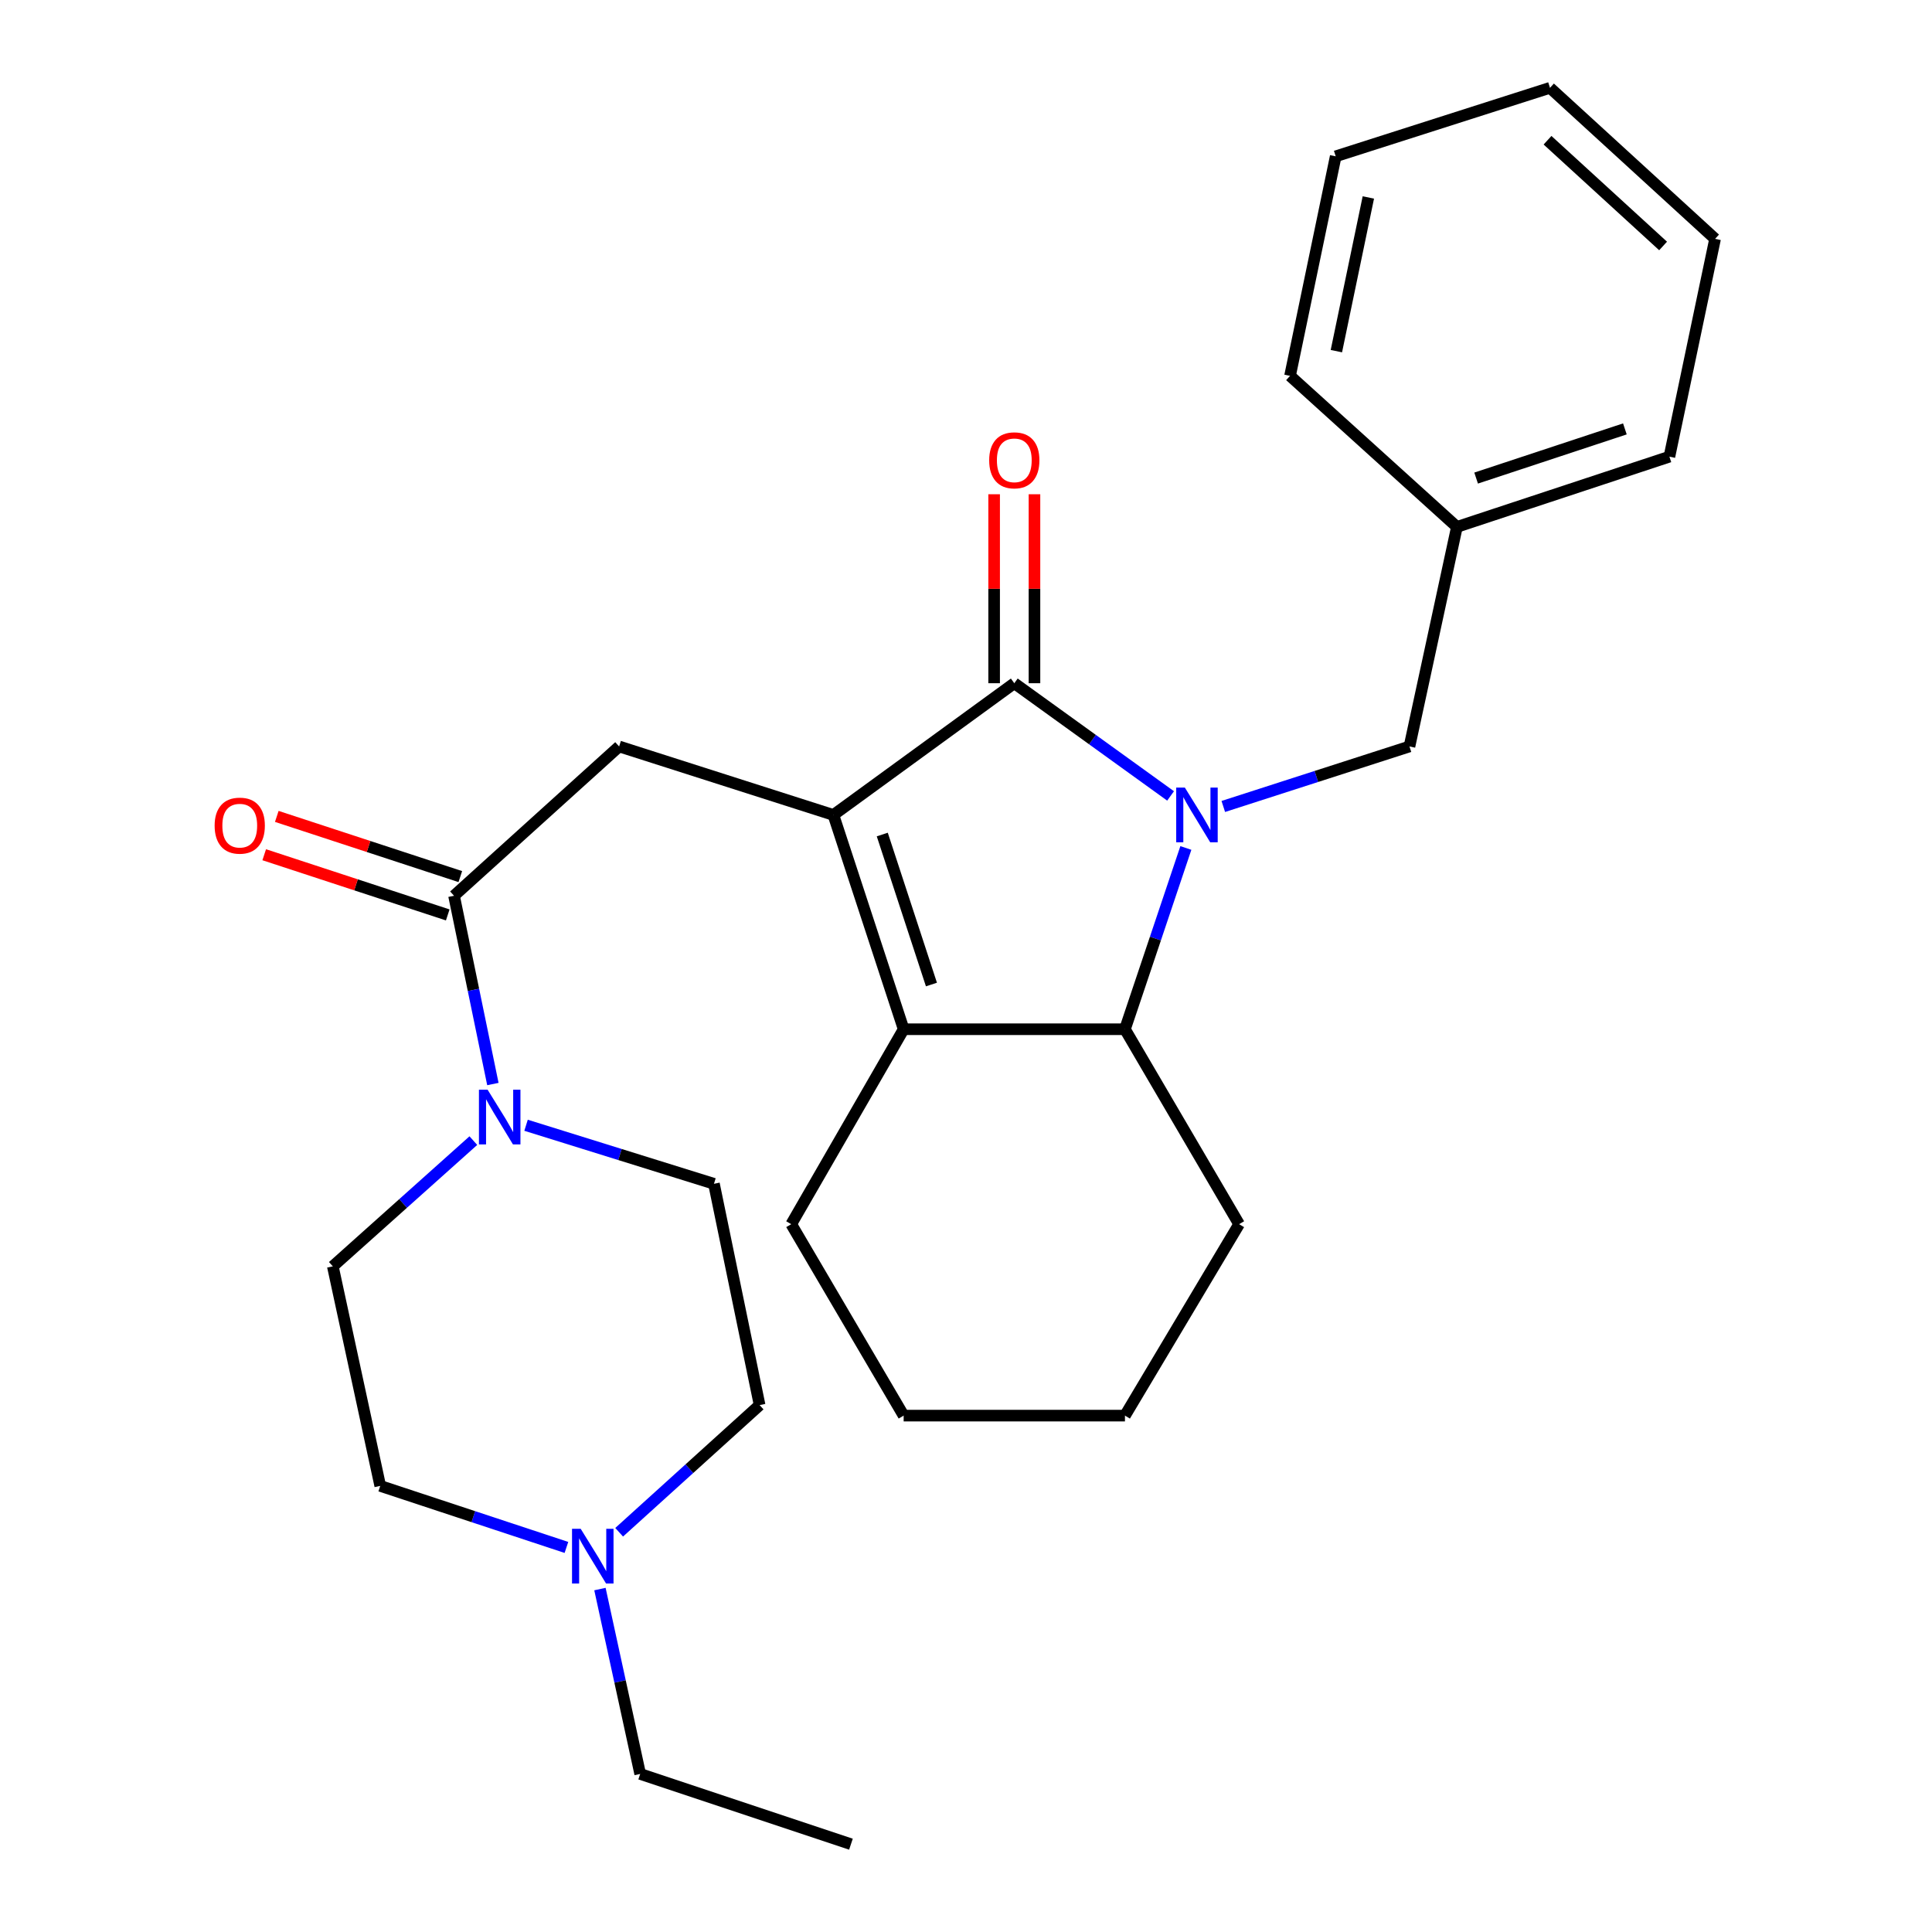 <?xml version='1.0' encoding='iso-8859-1'?>
<svg version='1.1' baseProfile='full'
              xmlns='http://www.w3.org/2000/svg'
                      xmlns:rdkit='http://www.rdkit.org/xml'
                      xmlns:xlink='http://www.w3.org/1999/xlink'
                  xml:space='preserve'
width='1000px' height='1000px' viewBox='0 0 1000 1000'>
<!-- END OF HEADER -->
<rect style='opacity:1.0;fill:#FFFFFF;stroke:none' width='1000' height='1000' x='0' y='0'> </rect>
<path class='bond-0' d='M 605.891,411.971 L 565.445,382.803' style='fill:none;fill-rule:evenodd;stroke:#0000FF;stroke-width:6px;stroke-linecap:butt;stroke-linejoin:miter;stroke-opacity:1' />
<path class='bond-0' d='M 565.445,382.803 L 524.999,353.634' style='fill:none;fill-rule:evenodd;stroke:#000000;stroke-width:6px;stroke-linecap:butt;stroke-linejoin:miter;stroke-opacity:1' />
<path class='bond-1' d='M 613.803,438.904 L 598.037,485.816' style='fill:none;fill-rule:evenodd;stroke:#0000FF;stroke-width:6px;stroke-linecap:butt;stroke-linejoin:miter;stroke-opacity:1' />
<path class='bond-1' d='M 598.037,485.816 L 582.27,532.729' style='fill:none;fill-rule:evenodd;stroke:#000000;stroke-width:6px;stroke-linecap:butt;stroke-linejoin:miter;stroke-opacity:1' />
<path class='bond-2' d='M 633.175,417.425 L 681.357,401.894' style='fill:none;fill-rule:evenodd;stroke:#0000FF;stroke-width:6px;stroke-linecap:butt;stroke-linejoin:miter;stroke-opacity:1' />
<path class='bond-2' d='M 681.357,401.894 L 729.54,386.364' style='fill:none;fill-rule:evenodd;stroke:#000000;stroke-width:6px;stroke-linecap:butt;stroke-linejoin:miter;stroke-opacity:1' />
<path class='bond-3' d='M 431.369,421.818 L 524.999,353.634' style='fill:none;fill-rule:evenodd;stroke:#000000;stroke-width:6px;stroke-linecap:butt;stroke-linejoin:miter;stroke-opacity:1' />
<path class='bond-4' d='M 431.369,421.818 L 320.458,386.364' style='fill:none;fill-rule:evenodd;stroke:#000000;stroke-width:6px;stroke-linecap:butt;stroke-linejoin:miter;stroke-opacity:1' />
<path class='bond-5' d='M 431.369,421.818 L 467.729,532.729' style='fill:none;fill-rule:evenodd;stroke:#000000;stroke-width:6px;stroke-linecap:butt;stroke-linejoin:miter;stroke-opacity:1' />
<path class='bond-5' d='M 456.661,431.952 L 482.112,509.589' style='fill:none;fill-rule:evenodd;stroke:#000000;stroke-width:6px;stroke-linecap:butt;stroke-linejoin:miter;stroke-opacity:1' />
<path class='bond-6' d='M 535.437,353.634 L 535.437,304.729' style='fill:none;fill-rule:evenodd;stroke:#000000;stroke-width:6px;stroke-linecap:butt;stroke-linejoin:miter;stroke-opacity:1' />
<path class='bond-6' d='M 535.437,304.729 L 535.437,255.824' style='fill:none;fill-rule:evenodd;stroke:#FF0000;stroke-width:6px;stroke-linecap:butt;stroke-linejoin:miter;stroke-opacity:1' />
<path class='bond-6' d='M 514.561,353.634 L 514.561,304.729' style='fill:none;fill-rule:evenodd;stroke:#000000;stroke-width:6px;stroke-linecap:butt;stroke-linejoin:miter;stroke-opacity:1' />
<path class='bond-6' d='M 514.561,304.729 L 514.561,255.824' style='fill:none;fill-rule:evenodd;stroke:#FF0000;stroke-width:6px;stroke-linecap:butt;stroke-linejoin:miter;stroke-opacity:1' />
<path class='bond-7' d='M 467.729,532.729 L 582.27,532.729' style='fill:none;fill-rule:evenodd;stroke:#000000;stroke-width:6px;stroke-linecap:butt;stroke-linejoin:miter;stroke-opacity:1' />
<path class='bond-8' d='M 467.729,532.729 L 409.542,633.631' style='fill:none;fill-rule:evenodd;stroke:#000000;stroke-width:6px;stroke-linecap:butt;stroke-linejoin:miter;stroke-opacity:1' />
<path class='bond-9' d='M 582.27,532.729 L 641.361,633.631' style='fill:none;fill-rule:evenodd;stroke:#000000;stroke-width:6px;stroke-linecap:butt;stroke-linejoin:miter;stroke-opacity:1' />
<path class='bond-10' d='M 235.005,463.641 L 320.458,386.364' style='fill:none;fill-rule:evenodd;stroke:#000000;stroke-width:6px;stroke-linecap:butt;stroke-linejoin:miter;stroke-opacity:1' />
<path class='bond-11' d='M 235.005,463.641 L 245.061,512.369' style='fill:none;fill-rule:evenodd;stroke:#000000;stroke-width:6px;stroke-linecap:butt;stroke-linejoin:miter;stroke-opacity:1' />
<path class='bond-11' d='M 245.061,512.369 L 255.116,561.098' style='fill:none;fill-rule:evenodd;stroke:#0000FF;stroke-width:6px;stroke-linecap:butt;stroke-linejoin:miter;stroke-opacity:1' />
<path class='bond-12' d='M 238.258,453.722 L 190.761,438.147' style='fill:none;fill-rule:evenodd;stroke:#000000;stroke-width:6px;stroke-linecap:butt;stroke-linejoin:miter;stroke-opacity:1' />
<path class='bond-12' d='M 190.761,438.147 L 143.265,422.571' style='fill:none;fill-rule:evenodd;stroke:#FF0000;stroke-width:6px;stroke-linecap:butt;stroke-linejoin:miter;stroke-opacity:1' />
<path class='bond-12' d='M 231.752,473.559 L 184.256,457.983' style='fill:none;fill-rule:evenodd;stroke:#000000;stroke-width:6px;stroke-linecap:butt;stroke-linejoin:miter;stroke-opacity:1' />
<path class='bond-12' d='M 184.256,457.983 L 136.76,442.408' style='fill:none;fill-rule:evenodd;stroke:#FF0000;stroke-width:6px;stroke-linecap:butt;stroke-linejoin:miter;stroke-opacity:1' />
<path class='bond-13' d='M 245.004,590.383 L 208.638,622.921' style='fill:none;fill-rule:evenodd;stroke:#0000FF;stroke-width:6px;stroke-linecap:butt;stroke-linejoin:miter;stroke-opacity:1' />
<path class='bond-13' d='M 208.638,622.921 L 172.272,655.458' style='fill:none;fill-rule:evenodd;stroke:#000000;stroke-width:6px;stroke-linecap:butt;stroke-linejoin:miter;stroke-opacity:1' />
<path class='bond-14' d='M 272.285,582.432 L 320.913,597.582' style='fill:none;fill-rule:evenodd;stroke:#0000FF;stroke-width:6px;stroke-linecap:butt;stroke-linejoin:miter;stroke-opacity:1' />
<path class='bond-14' d='M 320.913,597.582 L 369.541,612.732' style='fill:none;fill-rule:evenodd;stroke:#000000;stroke-width:6px;stroke-linecap:butt;stroke-linejoin:miter;stroke-opacity:1' />
<path class='bond-15' d='M 729.54,386.364 L 754.093,272.727' style='fill:none;fill-rule:evenodd;stroke:#000000;stroke-width:6px;stroke-linecap:butt;stroke-linejoin:miter;stroke-opacity:1' />
<path class='bond-16' d='M 320.472,793.095 L 356.824,760.184' style='fill:none;fill-rule:evenodd;stroke:#0000FF;stroke-width:6px;stroke-linecap:butt;stroke-linejoin:miter;stroke-opacity:1' />
<path class='bond-16' d='M 356.824,760.184 L 393.177,727.273' style='fill:none;fill-rule:evenodd;stroke:#000000;stroke-width:6px;stroke-linecap:butt;stroke-linejoin:miter;stroke-opacity:1' />
<path class='bond-17' d='M 310.53,822.499 L 320.945,870.342' style='fill:none;fill-rule:evenodd;stroke:#0000FF;stroke-width:6px;stroke-linecap:butt;stroke-linejoin:miter;stroke-opacity:1' />
<path class='bond-17' d='M 320.945,870.342 L 331.36,918.186' style='fill:none;fill-rule:evenodd;stroke:#000000;stroke-width:6px;stroke-linecap:butt;stroke-linejoin:miter;stroke-opacity:1' />
<path class='bond-18' d='M 293.183,800.947 L 244.998,785.021' style='fill:none;fill-rule:evenodd;stroke:#0000FF;stroke-width:6px;stroke-linecap:butt;stroke-linejoin:miter;stroke-opacity:1' />
<path class='bond-18' d='M 244.998,785.021 L 196.813,769.095' style='fill:none;fill-rule:evenodd;stroke:#000000;stroke-width:6px;stroke-linecap:butt;stroke-linejoin:miter;stroke-opacity:1' />
<path class='bond-19' d='M 172.272,655.458 L 196.813,769.095' style='fill:none;fill-rule:evenodd;stroke:#000000;stroke-width:6px;stroke-linecap:butt;stroke-linejoin:miter;stroke-opacity:1' />
<path class='bond-20' d='M 369.541,612.732 L 393.177,727.273' style='fill:none;fill-rule:evenodd;stroke:#000000;stroke-width:6px;stroke-linecap:butt;stroke-linejoin:miter;stroke-opacity:1' />
<path class='bond-21' d='M 409.542,633.631 L 467.729,732.724' style='fill:none;fill-rule:evenodd;stroke:#000000;stroke-width:6px;stroke-linecap:butt;stroke-linejoin:miter;stroke-opacity:1' />
<path class='bond-22' d='M 754.093,272.727 L 864.087,236.368' style='fill:none;fill-rule:evenodd;stroke:#000000;stroke-width:6px;stroke-linecap:butt;stroke-linejoin:miter;stroke-opacity:1' />
<path class='bond-22' d='M 764.04,247.452 L 841.036,222' style='fill:none;fill-rule:evenodd;stroke:#000000;stroke-width:6px;stroke-linecap:butt;stroke-linejoin:miter;stroke-opacity:1' />
<path class='bond-23' d='M 754.093,272.727 L 667.723,194.546' style='fill:none;fill-rule:evenodd;stroke:#000000;stroke-width:6px;stroke-linecap:butt;stroke-linejoin:miter;stroke-opacity:1' />
<path class='bond-24' d='M 641.361,633.631 L 582.27,732.724' style='fill:none;fill-rule:evenodd;stroke:#000000;stroke-width:6px;stroke-linecap:butt;stroke-linejoin:miter;stroke-opacity:1' />
<path class='bond-25' d='M 331.36,918.186 L 440.45,954.545' style='fill:none;fill-rule:evenodd;stroke:#000000;stroke-width:6px;stroke-linecap:butt;stroke-linejoin:miter;stroke-opacity:1' />
<path class='bond-26' d='M 864.087,236.368 L 887.724,123.636' style='fill:none;fill-rule:evenodd;stroke:#000000;stroke-width:6px;stroke-linecap:butt;stroke-linejoin:miter;stroke-opacity:1' />
<path class='bond-27' d='M 667.723,194.546 L 691.36,80.909' style='fill:none;fill-rule:evenodd;stroke:#000000;stroke-width:6px;stroke-linecap:butt;stroke-linejoin:miter;stroke-opacity:1' />
<path class='bond-27' d='M 691.707,181.752 L 708.253,102.206' style='fill:none;fill-rule:evenodd;stroke:#000000;stroke-width:6px;stroke-linecap:butt;stroke-linejoin:miter;stroke-opacity:1' />
<path class='bond-28' d='M 467.729,732.724 L 582.27,732.724' style='fill:none;fill-rule:evenodd;stroke:#000000;stroke-width:6px;stroke-linecap:butt;stroke-linejoin:miter;stroke-opacity:1' />
<path class='bond-29' d='M 887.724,123.636 L 802.271,45.455' style='fill:none;fill-rule:evenodd;stroke:#000000;stroke-width:6px;stroke-linecap:butt;stroke-linejoin:miter;stroke-opacity:1' />
<path class='bond-29' d='M 860.814,127.311 L 800.997,72.584' style='fill:none;fill-rule:evenodd;stroke:#000000;stroke-width:6px;stroke-linecap:butt;stroke-linejoin:miter;stroke-opacity:1' />
<path class='bond-30' d='M 691.36,80.909 L 802.271,45.455' style='fill:none;fill-rule:evenodd;stroke:#000000;stroke-width:6px;stroke-linecap:butt;stroke-linejoin:miter;stroke-opacity:1' />
<path  class='atom-0' d='M 613.285 407.658
L 622.565 422.658
Q 623.485 424.138, 624.965 426.818
Q 626.445 429.498, 626.525 429.658
L 626.525 407.658
L 630.285 407.658
L 630.285 435.978
L 626.405 435.978
L 616.445 419.578
Q 615.285 417.658, 614.045 415.458
Q 612.845 413.258, 612.485 412.578
L 612.485 435.978
L 608.805 435.978
L 608.805 407.658
L 613.285 407.658
' fill='#0000FF'/>
<path  class='atom-7' d='M 252.382 564.022
L 261.662 579.022
Q 262.582 580.502, 264.062 583.182
Q 265.542 585.862, 265.622 586.022
L 265.622 564.022
L 269.382 564.022
L 269.382 592.342
L 265.502 592.342
L 255.542 575.942
Q 254.382 574.022, 253.142 571.822
Q 251.942 569.622, 251.582 568.942
L 251.582 592.342
L 247.902 592.342
L 247.902 564.022
L 252.382 564.022
' fill='#0000FF'/>
<path  class='atom-9' d='M 300.559 791.294
L 309.839 806.294
Q 310.759 807.774, 312.239 810.454
Q 313.719 813.134, 313.799 813.294
L 313.799 791.294
L 317.559 791.294
L 317.559 819.614
L 313.679 819.614
L 303.719 803.214
Q 302.559 801.294, 301.319 799.094
Q 300.119 796.894, 299.759 796.214
L 299.759 819.614
L 296.079 819.614
L 296.079 791.294
L 300.559 791.294
' fill='#0000FF'/>
<path  class='atom-10' d='M 511.999 238.257
Q 511.999 231.457, 515.359 227.657
Q 518.719 223.857, 524.999 223.857
Q 531.279 223.857, 534.639 227.657
Q 537.999 231.457, 537.999 238.257
Q 537.999 245.137, 534.599 249.057
Q 531.199 252.937, 524.999 252.937
Q 518.759 252.937, 515.359 249.057
Q 511.999 245.177, 511.999 238.257
M 524.999 249.737
Q 529.319 249.737, 531.639 246.857
Q 533.999 243.937, 533.999 238.257
Q 533.999 232.697, 531.639 229.897
Q 529.319 227.057, 524.999 227.057
Q 520.679 227.057, 518.319 229.857
Q 515.999 232.657, 515.999 238.257
Q 515.999 243.977, 518.319 246.857
Q 520.679 249.737, 524.999 249.737
' fill='#FF0000'/>
<path  class='atom-11' d='M 111.094 427.349
Q 111.094 420.549, 114.454 416.749
Q 117.814 412.949, 124.094 412.949
Q 130.374 412.949, 133.734 416.749
Q 137.094 420.549, 137.094 427.349
Q 137.094 434.229, 133.694 438.149
Q 130.294 442.029, 124.094 442.029
Q 117.854 442.029, 114.454 438.149
Q 111.094 434.269, 111.094 427.349
M 124.094 438.829
Q 128.414 438.829, 130.734 435.949
Q 133.094 433.029, 133.094 427.349
Q 133.094 421.789, 130.734 418.989
Q 128.414 416.149, 124.094 416.149
Q 119.774 416.149, 117.414 418.949
Q 115.094 421.749, 115.094 427.349
Q 115.094 433.069, 117.414 435.949
Q 119.774 438.829, 124.094 438.829
' fill='#FF0000'/>
</svg>
